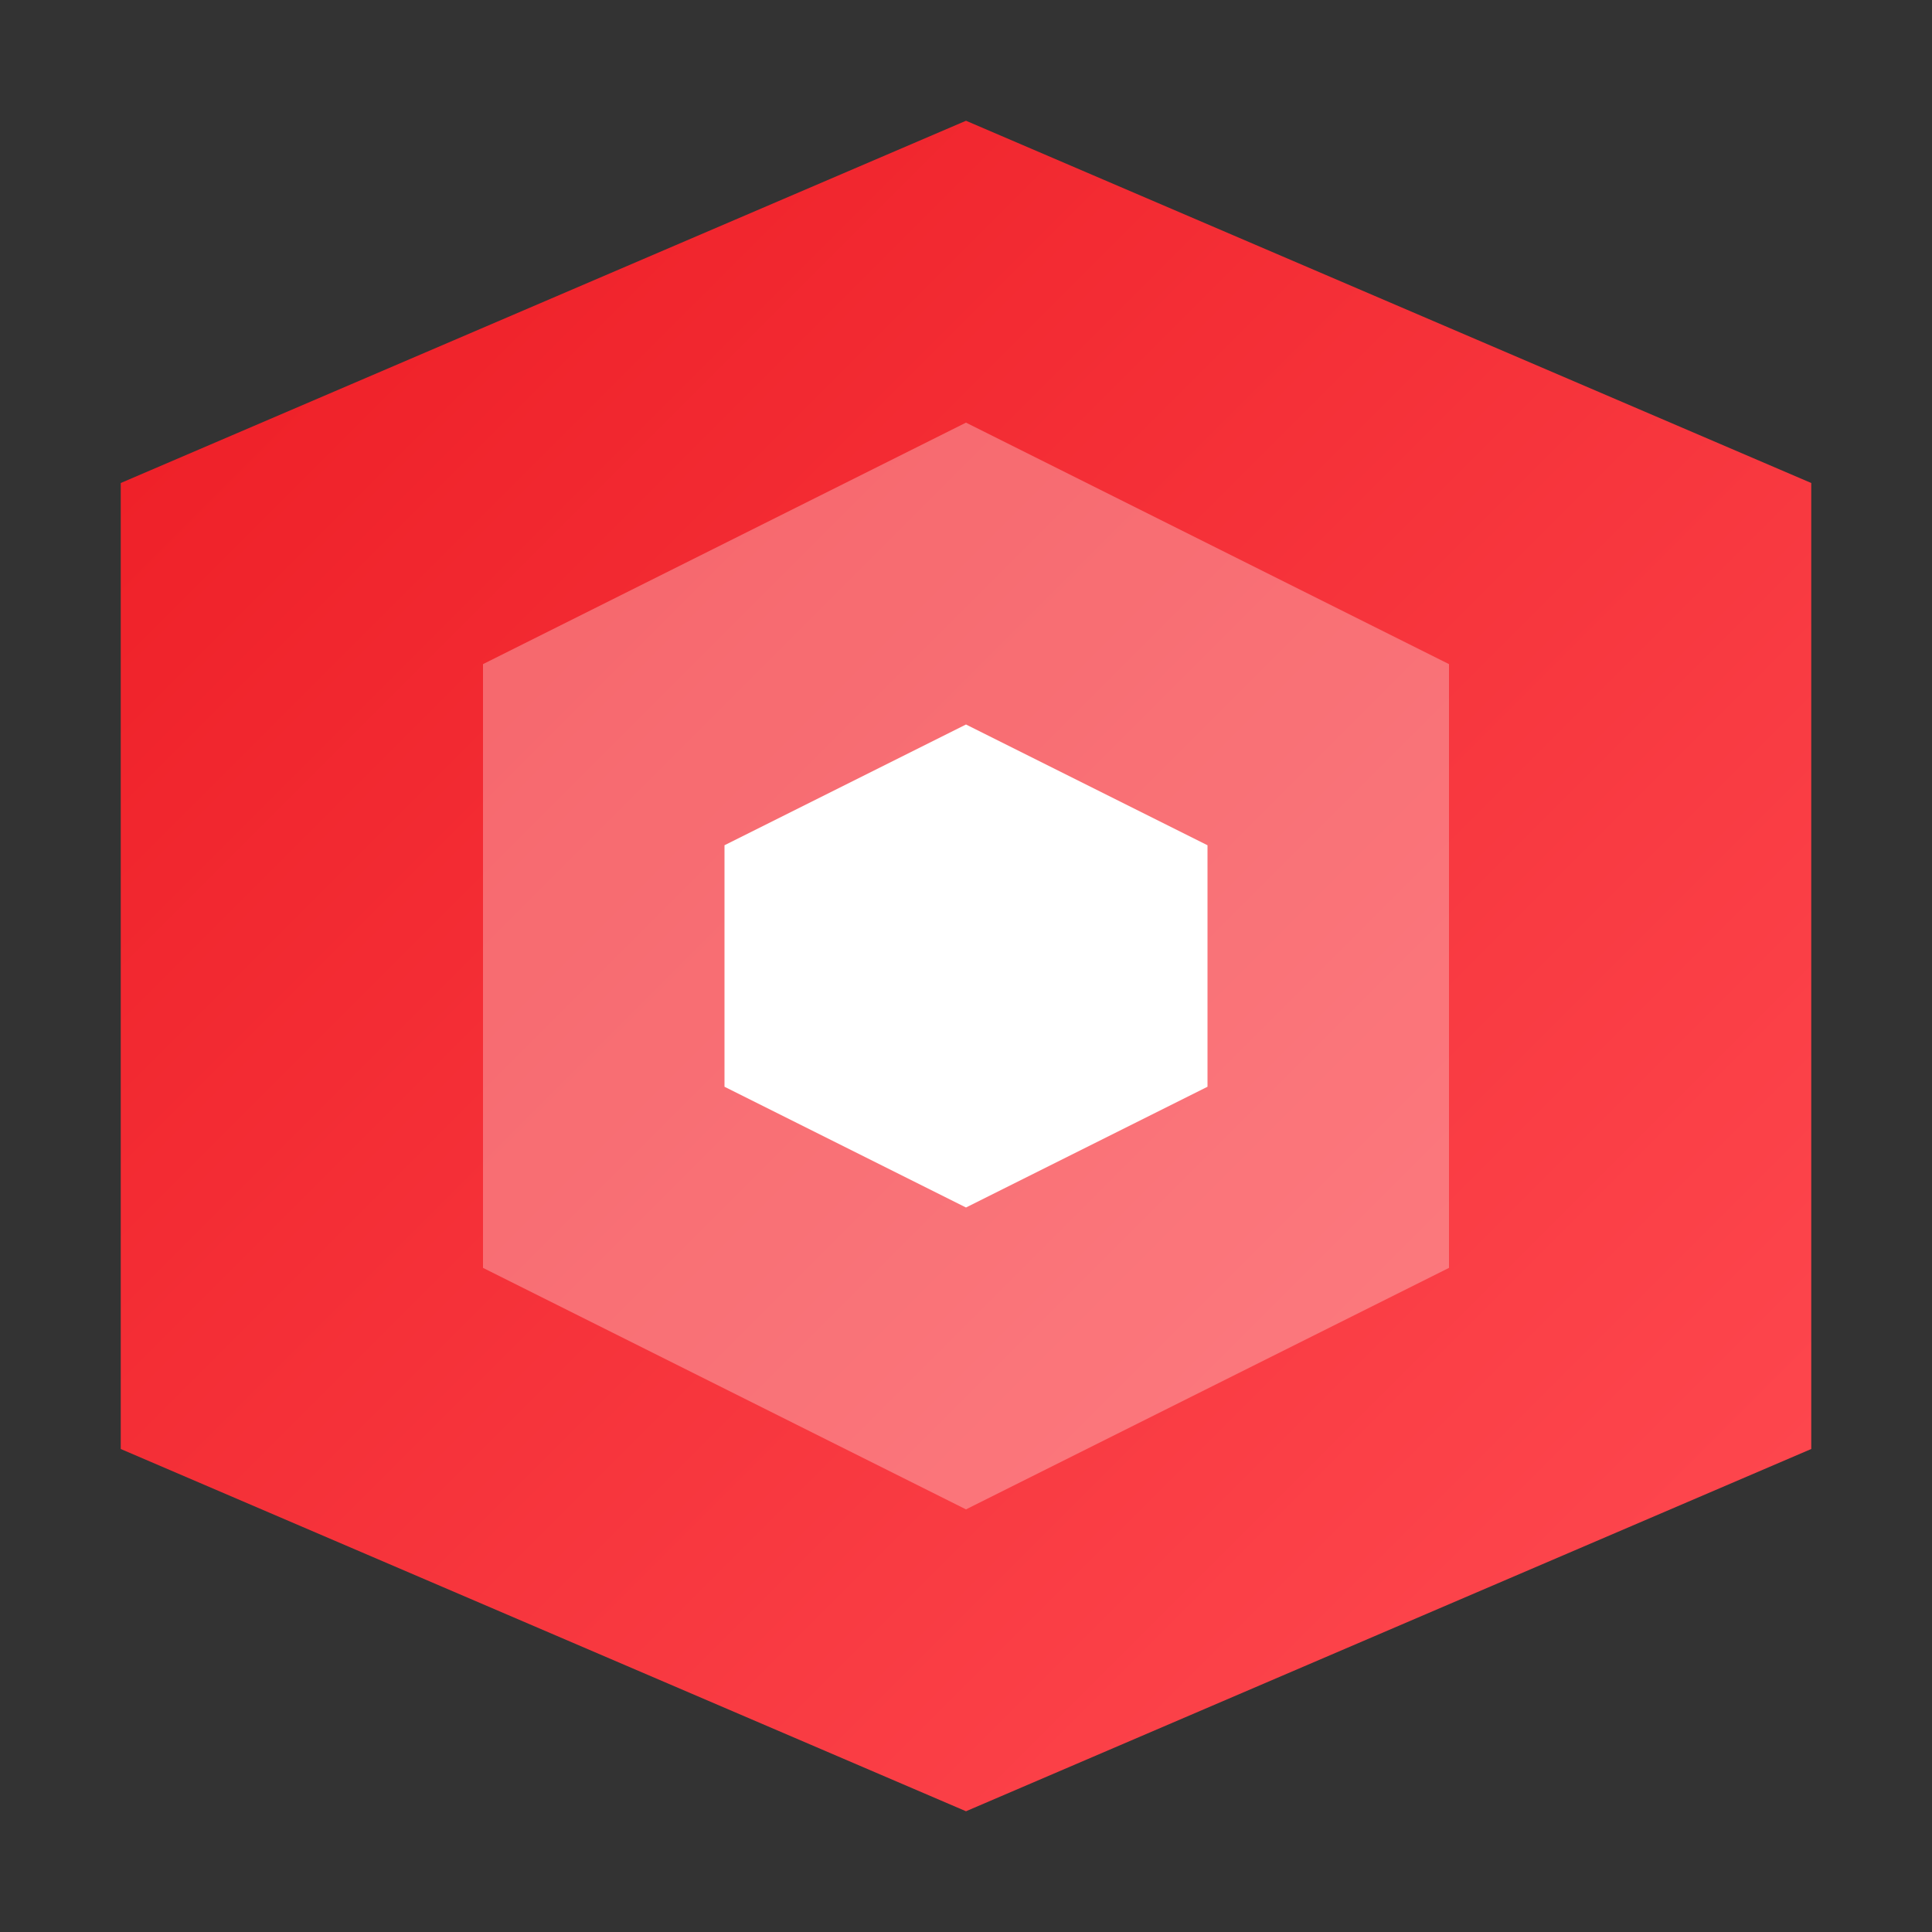 <svg xmlns="http://www.w3.org/2000/svg" width="32" height="32" viewBox="0 0 32 32">
  <rect x="0" y="0" width="32" height="32" fill="#333333" stroke="none"/>
  <defs>
    <linearGradient id="grad" x1="0%" y1="0%" x2="100%" y2="100%">
      <stop offset="0%" style="stop-color:#ED1C24;stop-opacity:1" />
      <stop offset="100%" style="stop-color:#ff4b52;stop-opacity:1" />
    </linearGradient>
  </defs>
  <path d="M16 2 L2 8 L2 24 L16 30 L30 24 L30 8 Z" fill="url(#grad)" />
  <path d="M16 7 L8 11 L8 21 L16 25 L24 21 L24 11 Z" fill="white" fill-opacity="0.3" />
  <path d="M16 12 L12 14 L12 18 L16 20 L20 18 L20 14 Z" fill="white" />
</svg>
